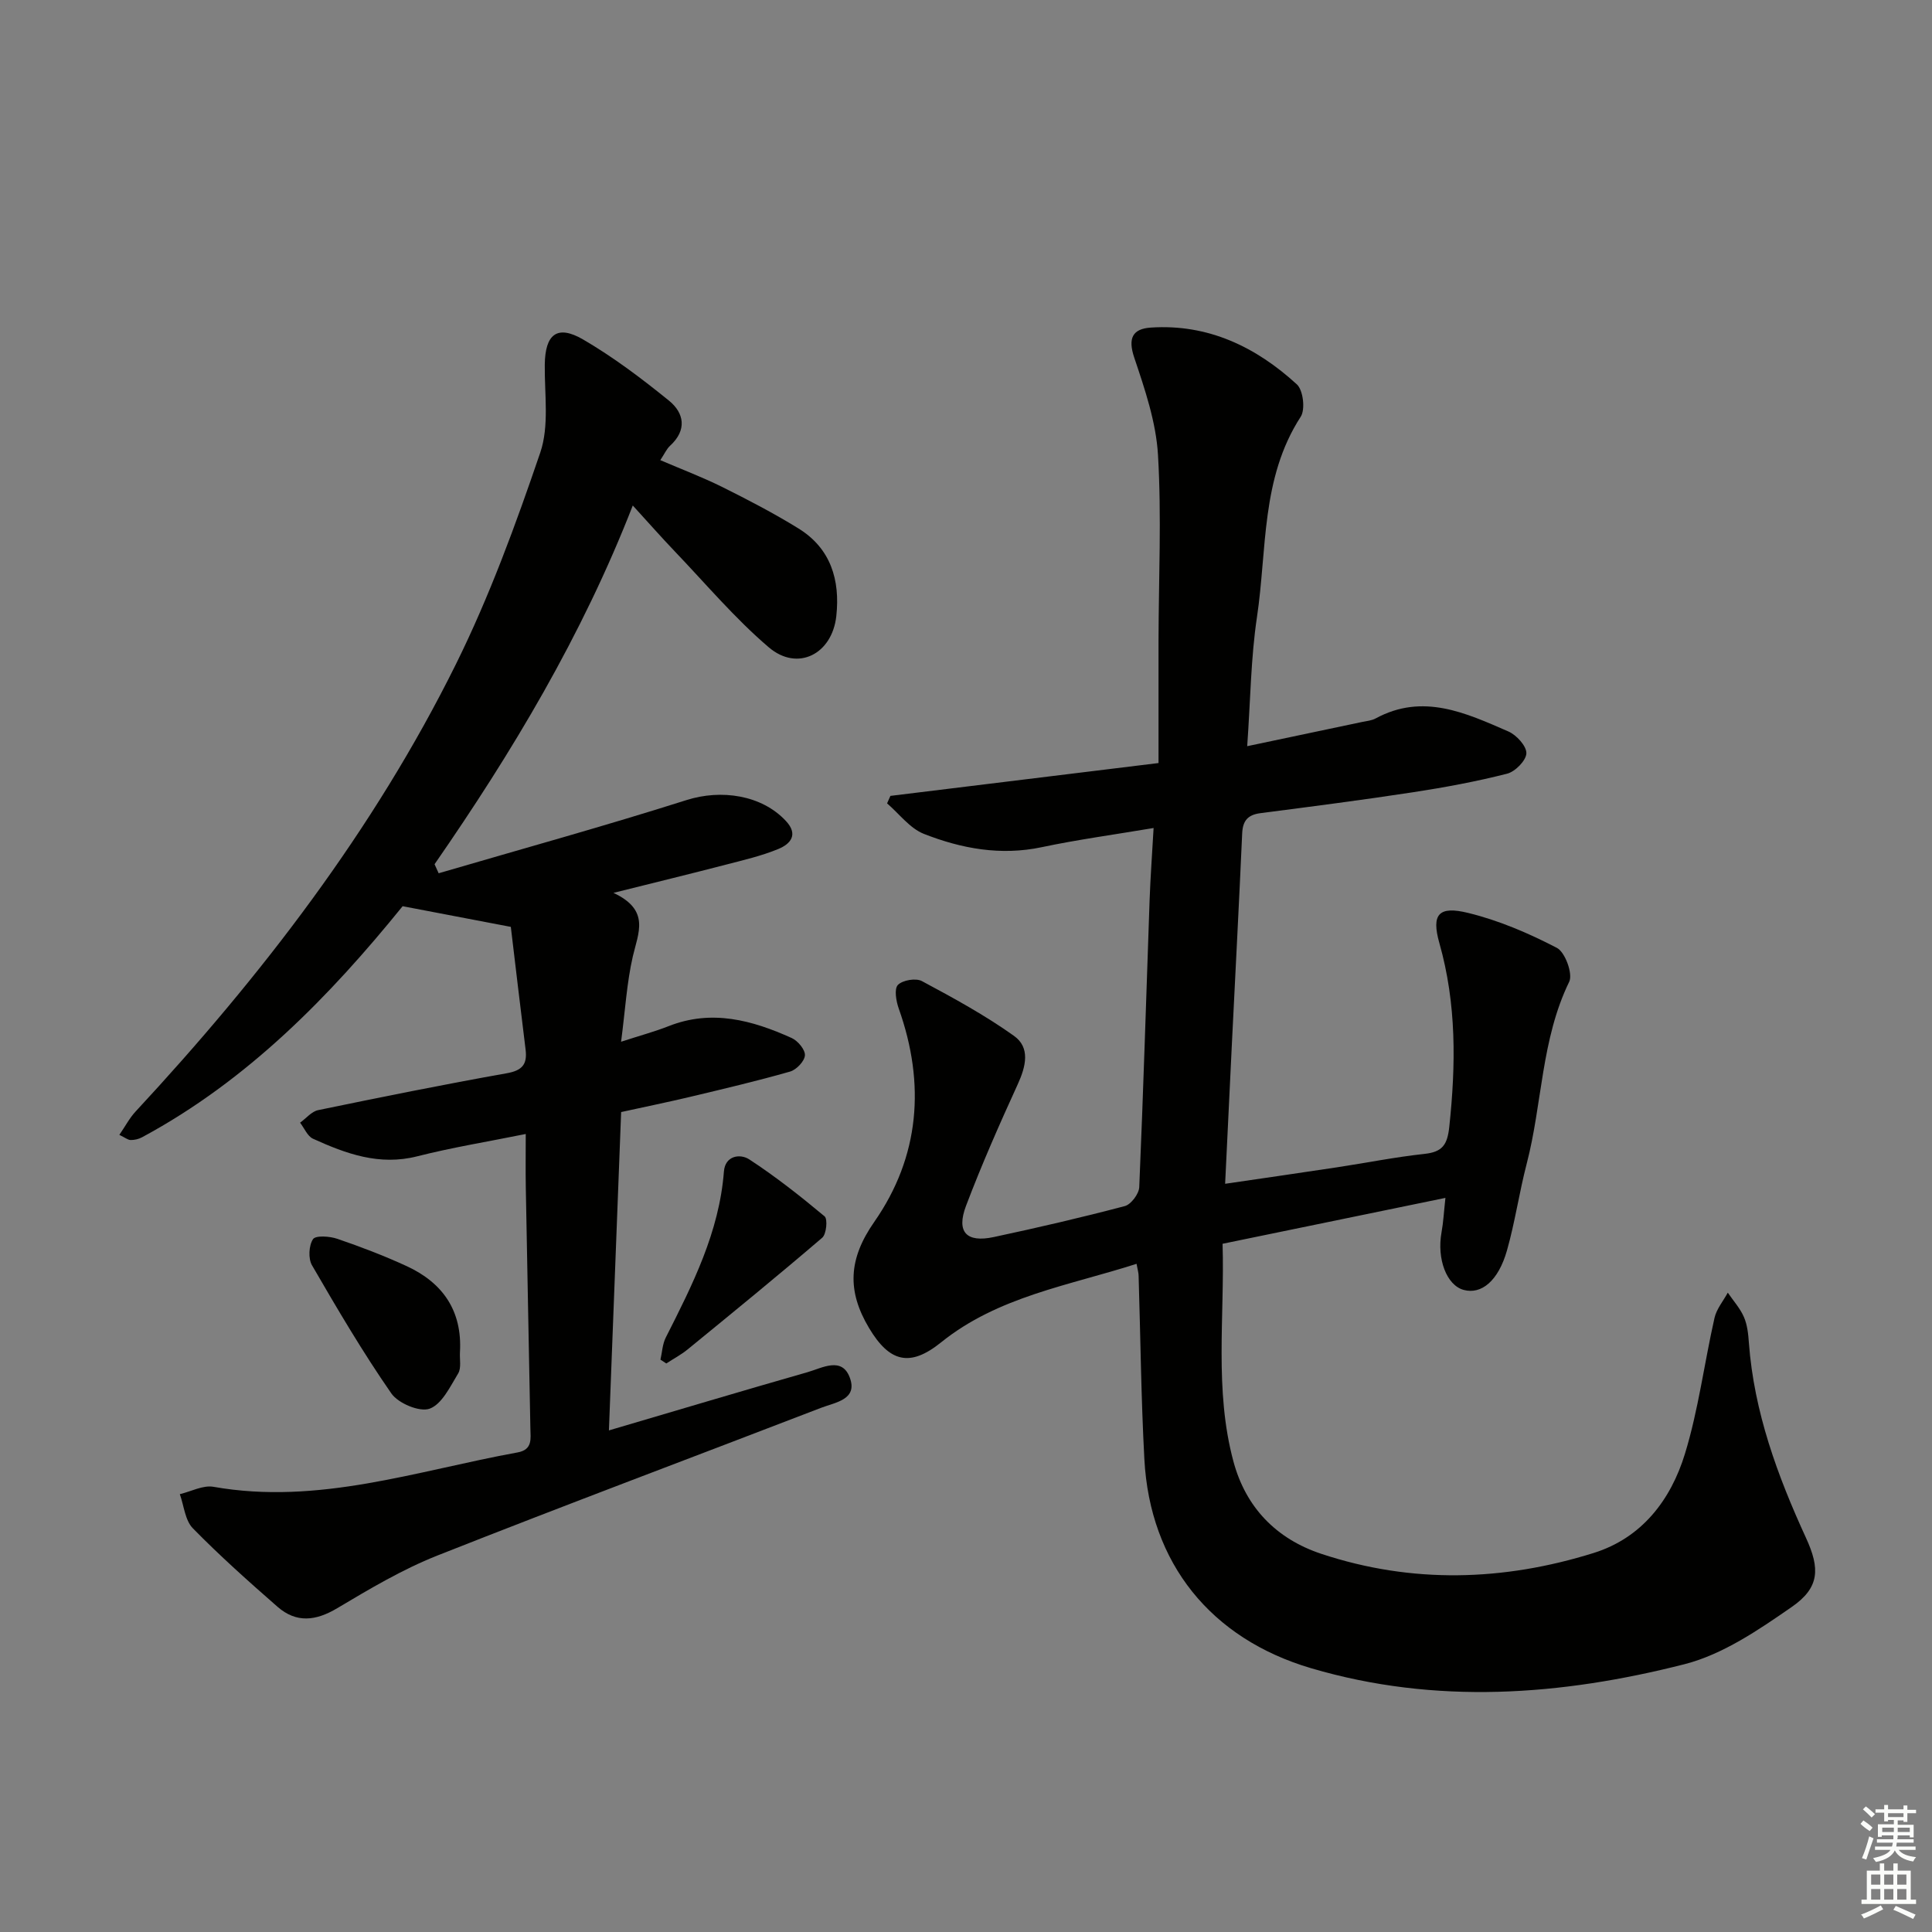 <svg enable-background="new 0 0 400 400" viewBox="0 0 400 400" xmlns="http://www.w3.org/2000/svg"><rect x="0" y="0" width="400" height="400" fill="#808080" stroke="none"/><g fill="#010100"><path d="m235.31 261.66c-14.06 4.52-28.66 6.75-40.48 16.27-6.45 5.19-10.68 4.1-14.91-2.99-4.6-7.71-4.25-14.31 1.08-21.95 9.43-13.52 10.62-28.58 5.08-44.17-.55-1.54-.98-4.07-.18-4.9.97-1 3.73-1.47 4.98-.79 6.52 3.49 13.06 7.06 19.06 11.34 3.4 2.42 2.47 6.31.78 10-3.79 8.29-7.48 16.65-10.71 25.17-2.06 5.44.07 7.69 5.73 6.48 9.09-1.94 18.15-4.04 27.13-6.41 1.3-.34 2.94-2.53 3-3.93.85-19.78 1.44-39.57 2.14-59.35.17-4.76.52-9.51.83-15-8.2 1.38-15.74 2.4-23.16 3.97-8.51 1.8-16.61.3-24.39-2.75-2.92-1.15-5.11-4.16-7.63-6.32.23-.52.46-1.03.69-1.55 18.12-2.22 36.24-4.44 55.51-6.8 0-8.85-.01-17.14 0-25.43.03-12.79.64-25.61-.11-38.36-.4-6.81-2.72-13.61-4.92-20.16-1.36-4.05-.32-5.96 3.45-6.21 11.84-.78 21.75 4 30.22 11.76 1.31 1.2 1.78 5.19.8 6.7-8.27 12.75-6.96 27.5-9.06 41.49-1.27 8.48-1.34 17.15-2.02 26.72 8.32-1.75 16.02-3.37 23.72-5 .97-.21 2.04-.29 2.88-.75 9.77-5.3 18.66-1.13 27.47 2.7 1.68.73 3.77 3.02 3.73 4.52-.05 1.5-2.32 3.81-4.01 4.23-6.41 1.63-12.94 2.84-19.48 3.84-10.5 1.61-21.05 2.96-31.59 4.33-2.59.34-3.64 1.55-3.76 4.18-.64 14.45-1.41 28.9-2.12 43.35-.47 9.45-.91 18.9-1.41 29.2 7.86-1.15 15.48-2.25 23.09-3.4 6.07-.92 12.1-2.13 18.19-2.79 3.72-.4 4.73-1.89 5.13-5.61 1.36-12.82 1.52-25.42-2.05-38.02-1.71-6.03-.12-7.75 5.95-6.26 6.36 1.55 12.55 4.21 18.38 7.24 1.7.88 3.34 5.37 2.55 7.01-5.83 11.96-5.56 25.23-8.81 37.7-1.54 5.93-2.41 12.05-4.08 17.94-1.8 6.32-5.3 9.16-8.97 8.16-3.53-.97-5.57-6.41-4.58-11.9.38-2.09.49-4.24.81-7.15-15.52 3.2-30.52 6.29-46.14 9.5.46 15.09-1.75 30.26 2.26 45.11 2.56 9.47 8.84 15.98 18.17 19.08 18.78 6.23 37.69 5.67 56.39-.17 10-3.12 15.99-11 18.91-20.54 2.8-9.14 4-18.76 6.12-28.13.42-1.86 1.81-3.49 2.75-5.23 1.14 1.67 2.55 3.23 3.34 5.05.71 1.63.9 3.53 1.03 5.34 1.06 14.32 5.92 27.52 11.83 40.4 2.9 6.32 2.85 10.26-2.94 14.27-6.89 4.78-14.31 9.85-22.24 11.87-25.54 6.5-51.45 8.44-77.28.83-20.78-6.12-33.37-21.75-34.53-43.26-.68-12.62-.8-25.26-1.19-37.89.01-.65-.19-1.27-.43-2.58z"/><path d="m90.82 180.8c17.12-5.01 34.33-9.76 51.34-15.16 7.13-2.26 15.52-1.08 20.56 4.34 2.67 2.87.86 4.79-1.57 5.79-3.5 1.45-7.26 2.31-10.95 3.27-7.16 1.86-14.35 3.61-23.19 5.82 7.66 3.58 5.13 8.28 4.01 13.15-1.25 5.44-1.57 11.1-2.43 17.67 3.96-1.29 6.95-2.09 9.82-3.22 8.94-3.54 17.32-1.24 25.5 2.45 1.27.57 2.82 2.42 2.74 3.59-.08 1.22-1.77 2.99-3.08 3.36-6.83 1.95-13.76 3.58-20.68 5.23-4.67 1.11-9.37 2.07-14.29 3.15-.84 21.95-1.67 43.63-2.53 65.91 14.16-4.17 27.64-8.2 41.17-12.07 2.99-.86 7.05-3.25 8.69 1.11 1.73 4.58-2.98 5.15-5.9 6.27-26.5 10.21-53.1 20.16-79.51 30.61-7.21 2.86-14 6.9-20.7 10.89-4.44 2.65-8.46 3.11-12.36-.29-6-5.25-11.96-10.56-17.53-16.25-1.62-1.65-1.84-4.67-2.7-7.07 2.34-.55 4.81-1.91 6.98-1.52 21.72 3.84 42.13-3.34 62.95-7.12 3.15-.57 2.69-2.85 2.65-4.97-.31-16.64-.65-33.28-.95-49.93-.06-3.47-.01-6.94-.01-11.03-7.9 1.6-15.26 2.79-22.46 4.62-7.85 2-14.75-.53-21.59-3.64-1.15-.53-1.79-2.18-2.67-3.32 1.24-.89 2.38-2.32 3.74-2.6 12.98-2.68 25.98-5.31 39.03-7.63 3.22-.57 4.29-1.84 3.92-4.89-1.09-8.82-2.13-17.64-3.06-25.42-8.39-1.61-15.13-2.89-22.4-4.28-15.03 18.56-32 36.02-53.95 47.84-.7.38-1.57.58-2.36.57-.57-.01-1.14-.49-2.34-1.07 1.23-1.78 2.11-3.49 3.37-4.84 26.04-28.06 49.27-58.21 66.31-92.6 6.96-14.06 12.4-28.95 17.47-43.83 1.88-5.53.86-12.09.93-18.18.07-6.3 2.55-8.36 7.94-5.22 6.25 3.64 12.11 8.07 17.75 12.64 3.19 2.58 3.8 6.12.24 9.37-.7.64-1.1 1.6-2.01 2.97 4.48 1.92 8.77 3.54 12.85 5.57 5.34 2.66 10.65 5.42 15.72 8.55 6.72 4.13 8.68 10.68 7.87 18.15-.86 7.9-8.01 11.56-13.97 6.49-7.04-6-13.07-13.18-19.5-19.9-2.75-2.88-5.38-5.87-8.67-9.47-10.51 26.98-24.97 51.07-41.04 74.27.29.62.57 1.24.85 1.87z"/><path d="m95.23 279.94c-.09 1.49.31 3.28-.37 4.41-1.65 2.72-3.36 6.36-5.9 7.3-2.07.76-6.51-1.1-7.94-3.16-5.92-8.53-11.2-17.52-16.42-26.52-.81-1.39-.67-4.09.2-5.41.54-.82 3.46-.62 5.03-.08 4.86 1.66 9.68 3.5 14.35 5.65 7.51 3.46 11.54 9.27 11.05 17.81z"/><path d="m136.74 281.5c.35-1.52.41-3.19 1.09-4.55 5.54-10.94 11.08-21.84 12.05-34.41.25-3.28 3.35-3.74 5.25-2.5 5.45 3.56 10.6 7.62 15.6 11.8.66.56.37 3.68-.5 4.42-9.16 7.85-18.51 15.48-27.86 23.12-1.36 1.11-2.94 1.94-4.42 2.91-.39-.26-.8-.53-1.21-.79z"/></g><path d="m385.2 377.6.6-.7c.6.4 1.3.9 1.9 1.5l-.6.7c-.8-.5-1.4-1-1.9-1.5zm.3 7.1c.6-1.4 1.1-2.9 1.5-4.5.3.1.6.3.9.4-.5 1.4-1 2.9-1.5 4.4zm.2-10.1.6-.6c.7.5 1.3 1.1 1.9 1.6l-.7.7c-.6-.6-1.2-1.2-1.8-1.7zm8.4-.8h.8v.9h1.8v.7h-1.8v1.8h-.8v-.3h-1.2v.9h3.3v2.6h-.8v-.4h-2.5c0 .3 0 .6-.1.8h3.4v.7h-3.5c0 .3-.1.6-.1.8h4v.7h-3.5c.7.9 1.9 1.3 3.6 1.5-.2.2-.4.5-.6.9-1.9-.3-3.2-1.1-3.8-2.3-.5 1.1-1.8 2-3.9 2.4-.2-.3-.4-.5-.6-.8 1.9-.4 3.1-.9 3.6-1.7h-3.2v-.7h3.5c.1-.2.1-.5.2-.8h-3.3v-.7h3.4c0-.2 0-.5 0-.8h-2.4v.3h-.8v-2.6h3.3v-.9h-1.2v.3h-.8v-1.8h-1.8v-.7h1.8v-.9h.8v.9h3.2zm-4.4 5.5h2.4c0-.3 0-.6 0-.9h-2.4zm1.2-3.1h3.2v-.8h-3.2zm4.4 2.2h-2.4v.9h2.5v-.9z" fill="#fbfcfa"/><path d="m389.2 385.8h.9v1.5h1.9v-1.5h.9v1.5h2.7v6h1.1v.9h-11.3v-.9h1.1v-6h2.7zm.2 8.7.5.8c-1.2.6-2.5 1.3-4 1.9-.2-.3-.3-.6-.6-.8 1.6-.6 3-1.3 4.1-1.9zm-2-4.3h1.9v-2.1h-1.9zm0 3.1h1.9v-2.2h-1.9zm2.7-3.1h1.9v-2.1h-1.9zm0 3.1h1.9v-2.2h-1.9zm2.4 1.3c1.4.6 2.7 1.2 4.1 1.8l-.5.9c-1.5-.7-2.8-1.4-4.1-1.9zm2.2-6.5h-1.9v2.1h1.9zm-1.9 5.2h1.9v-2.2h-1.9z" fill="#fbfcfa"/></svg>